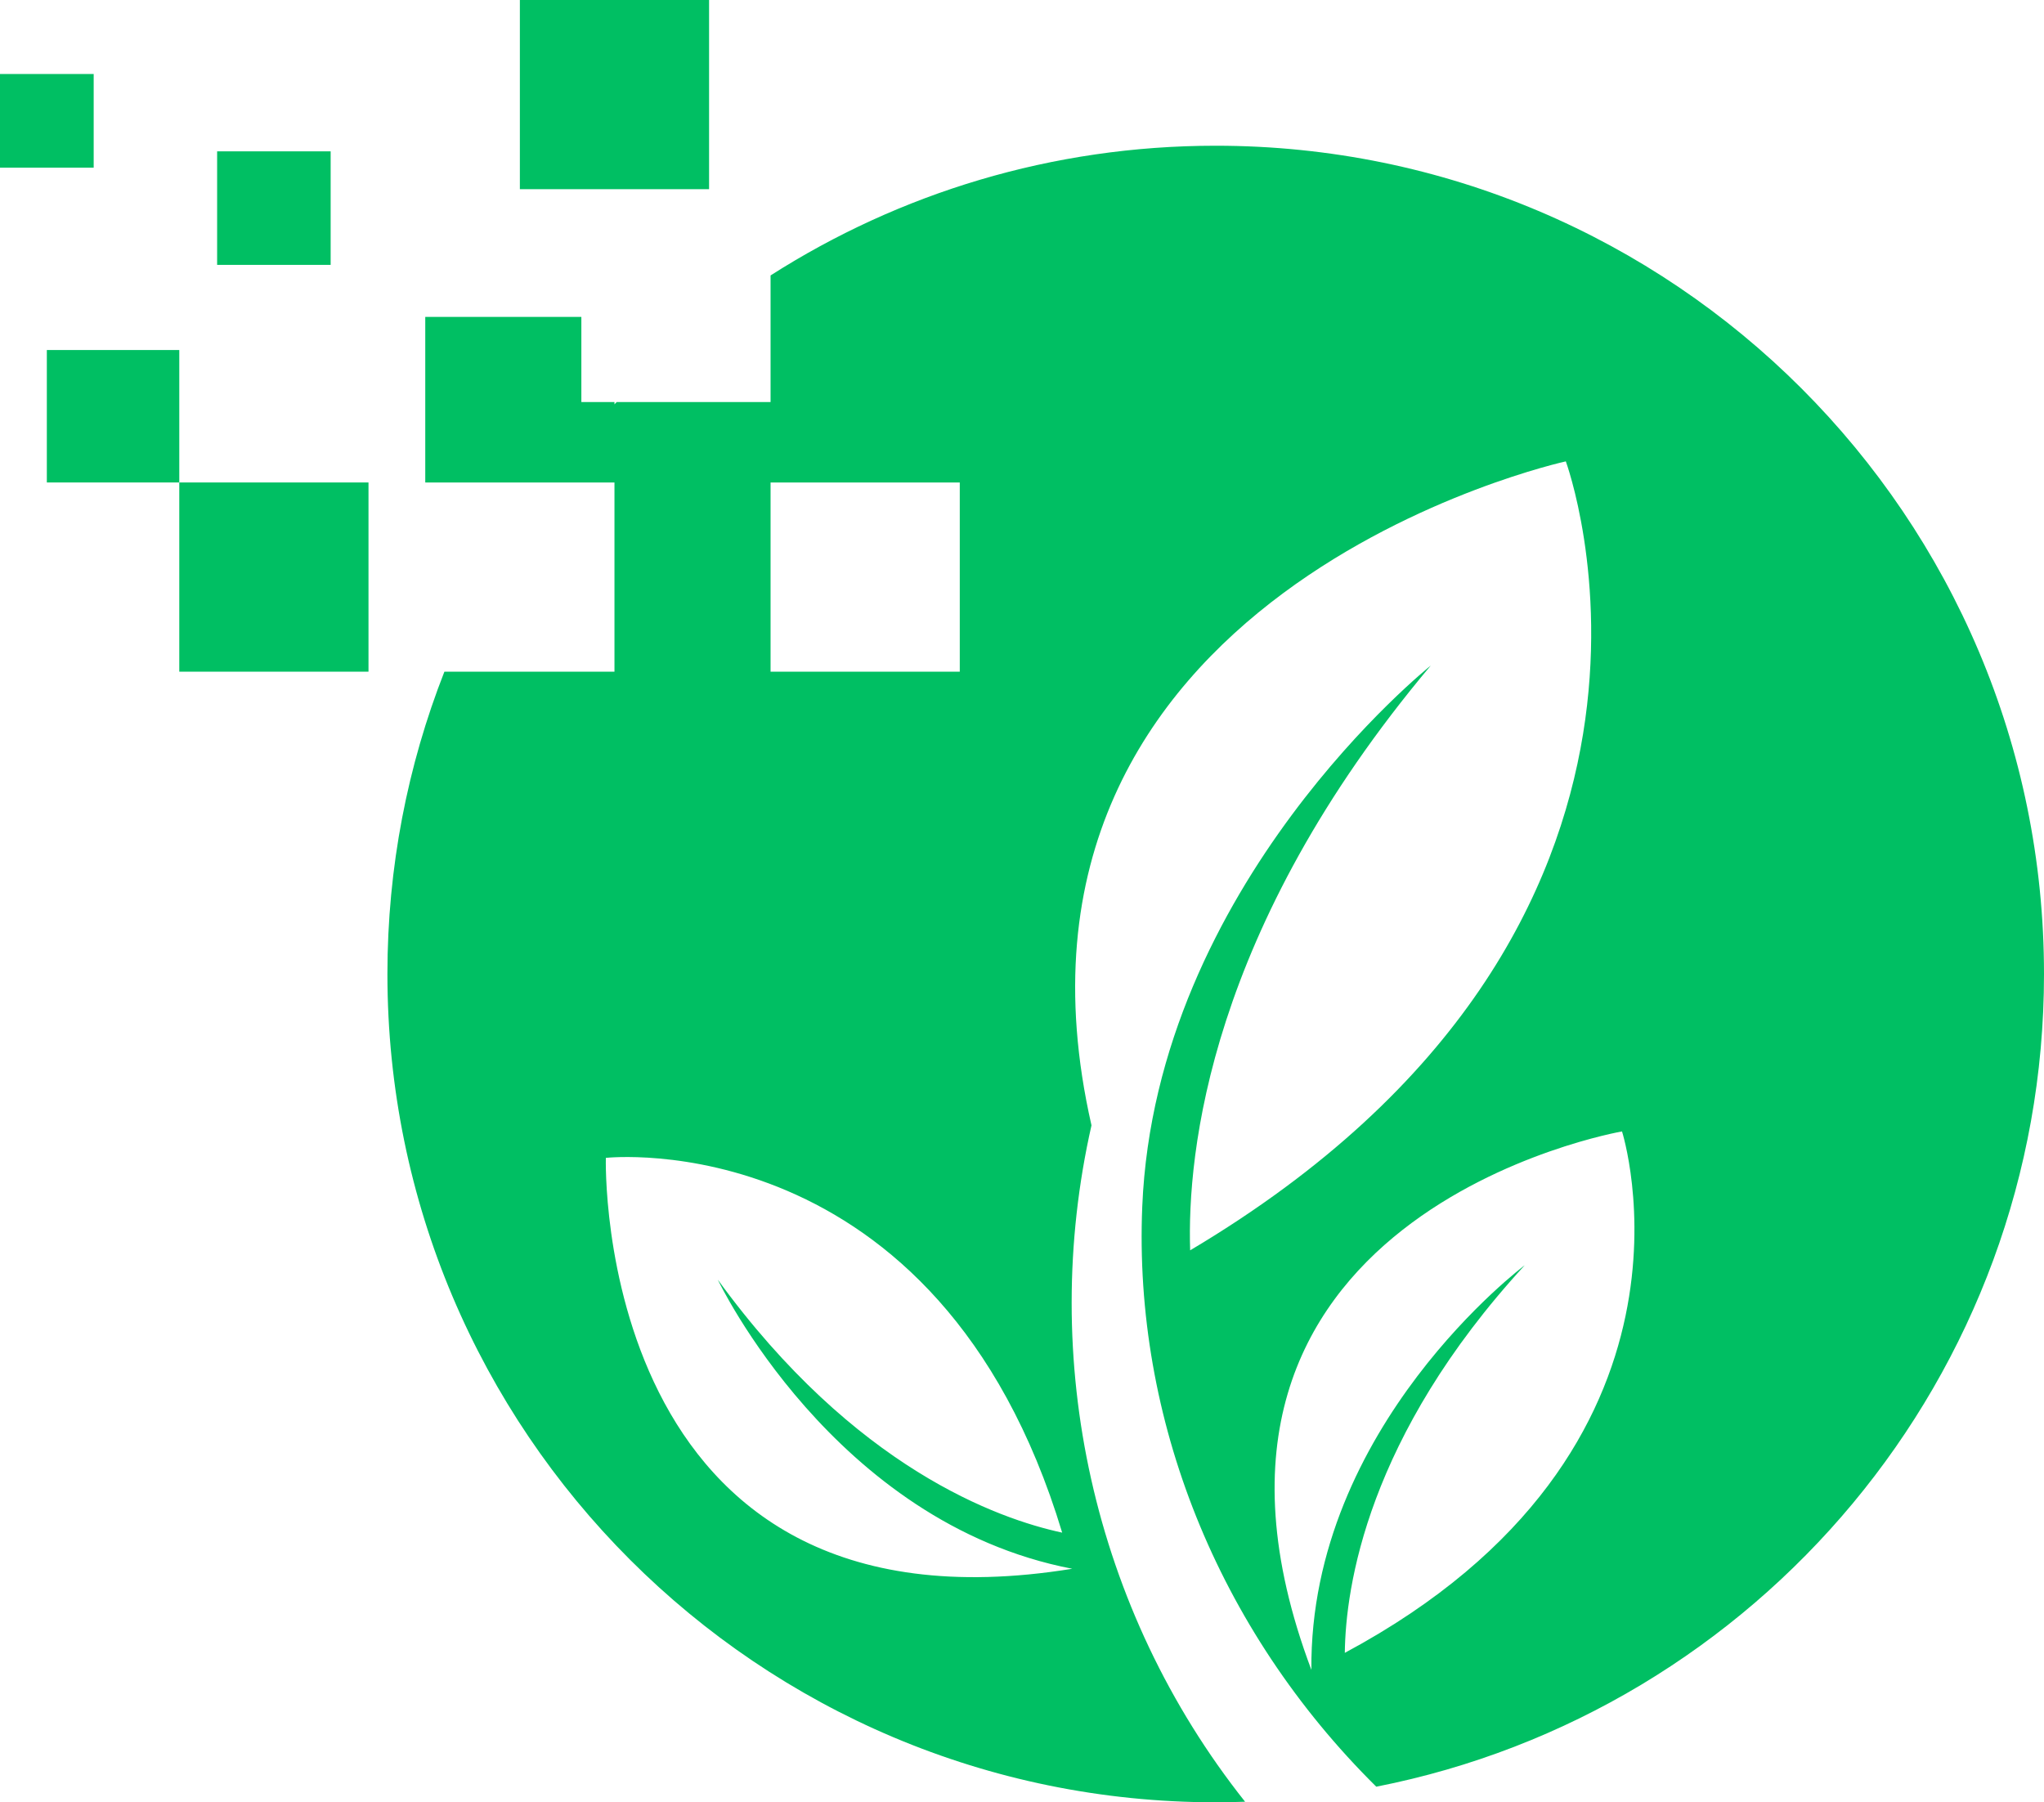 <?xml version="1.0" encoding="UTF-8" standalone="no"?><svg xmlns="http://www.w3.org/2000/svg" xmlns:xlink="http://www.w3.org/1999/xlink" fill="#000000" height="1439" preserveAspectRatio="xMidYMid meet" version="1" viewBox="184.0 280.5 1632.0 1439.0" width="1632" zoomAndPan="magnify"><g fill="#00bf63" id="change1_1"><path d="M 357.363 491.98 L 448.004 491.98 L 448.004 401.34 L 357.363 401.34 L 357.363 491.98"/><path d="M 184 414.375 L 258.797 414.375 L 258.797 339.586 L 184 339.586 L 184 414.375"/><path d="M 599.078 431.547 L 750.148 431.547 L 750.148 280.48 L 599.078 280.48 L 599.078 431.547"/><path d="M 327.148 816.789 L 478.219 816.789 L 478.219 665.719 L 327.148 665.719 L 327.148 816.789"/><path d="M 221.398 665.719 L 327.148 665.719 L 327.148 559.969 L 221.398 559.969 L 221.398 665.719"/><path d="M 667.727 1204.98 C 667.727 1204.98 932.895 1175.562 1032.078 1504.199 C 980.977 1493.262 866.434 1452.66 757.113 1302.23 C 757.113 1302.23 849.262 1496.289 1040.109 1533.051 C 656.789 1595.18 667.727 1204.98 667.727 1204.98 Z M 950.316 816.793 L 799.246 816.793 L 799.246 665.719 L 950.316 665.719 Z M 1479.07 1183.871 C 1479.07 1183.871 1560.301 1438.008 1257.742 1600.191 C 1258.363 1547.949 1275.535 1427.602 1401.406 1290.719 C 1401.406 1290.719 1229.375 1419.402 1231.047 1613.762 C 1094.391 1250.27 1479.07 1183.871 1479.07 1183.871 Z M 493.328 1058.18 C 493.328 1423.43 789.418 1719.508 1154.664 1719.508 C 1162.52 1719.508 1170.34 1719.328 1178.125 1719.059 C 1056.211 1565.512 1013.168 1365.68 1055.48 1179.012 C 958.461 752.91 1434.203 648.875 1434.203 648.875 C 1434.203 648.875 1570.906 1019.262 1134.254 1278.801 C 1131.746 1201.52 1149.25 1022.5 1326.359 811.914 C 1326.359 811.914 1106.711 986.871 1096.02 1243.789 C 1089 1412.672 1155.844 1581.379 1282.863 1707.051 C 1586.75 1647.352 1816 1379.559 1816 1058.18 C 1816 692.938 1519.914 396.852 1154.664 396.852 C 1023.828 396.852 901.898 434.863 799.246 500.418 L 799.246 601.512 L 676.379 601.512 C 675.797 602.125 675.191 602.715 674.613 603.328 L 674.613 601.512 L 648.176 601.512 L 648.176 533.531 L 523.543 533.531 L 523.543 665.719 L 674.613 665.719 L 674.613 816.793 L 538.82 816.793 C 509.473 891.574 493.328 972.988 493.328 1058.18"/></g></svg>